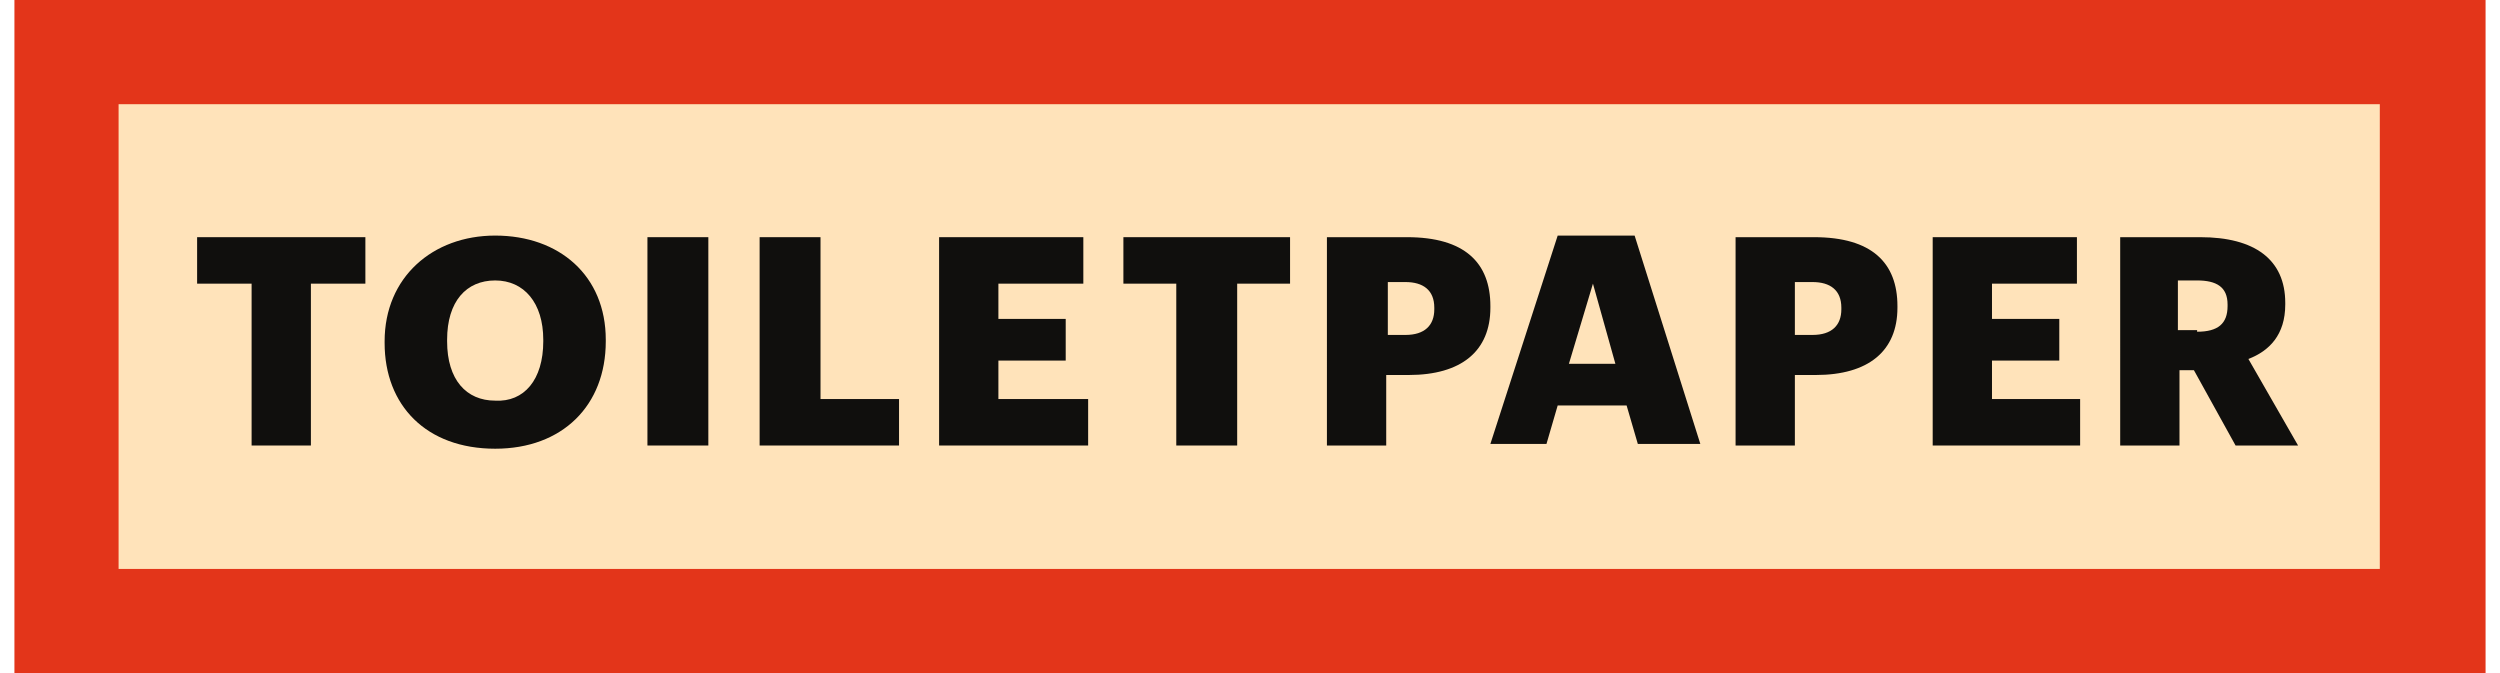 <?xml version="1.0" encoding="utf-8"?>
<!-- Generator: Adobe Illustrator 24.0.3, SVG Export Plug-In . SVG Version: 6.00 Build 0)  -->
<svg version="1.1" id="Livello_1" xmlns="http://www.w3.org/2000/svg" xmlns:xlink="http://www.w3.org/1999/xlink" x="0px" y="0px"
	 viewBox="0 0 156 42" enable-background="new 0 0 156 42" xml:space="preserve">
<rect x="4.2" y="3.3" fill="#FFE3BA" width="147.6" height="35.5"/>
<path fill="#E3351A" d="M155.1,42H0.9V0h154.2V42z M7.4,35.5h141.1V6.5H7.4V35.5z"/>
<path fill="#100F0D" d="M24,21.4v-0.1c0-4,3-6.6,6.9-6.6c4,0,6.9,2.5,6.9,6.5v0.1c0,4-2.7,6.7-6.9,6.7C26.6,28,24,25.3,24,21.4
	 M33.9,21.3v-0.1c0-2.3-1.2-3.7-3-3.7c-1.8,0-3,1.3-3,3.7v0.1c0,2.4,1.2,3.7,3,3.7C32.7,25.1,33.9,23.7,33.9,21.3"/>
<polygon fill="#100F0D" points="15.7,17.7 12.3,17.7 12.3,14.8 22.8,14.8 22.8,17.7 19.4,17.7 19.4,27.8 15.7,27.8 "/>
<rect x="40.4" y="14.8" fill="#100F0D" width="3.8" height="13"/>
<polygon fill="#100F0D" points="47.4,14.8 51.2,14.8 51.2,24.9 56.1,24.9 56.1,27.8 47.4,27.8 "/>
<polygon fill="#100F0D" points="58.6,14.8 67.6,14.8 67.6,17.7 62.3,17.7 62.3,19.9 66.5,19.9 66.5,22.5 62.3,22.5 62.3,24.9 
	67.9,24.9 67.9,27.8 58.6,27.8 "/>
<polygon fill="#100F0D" points="73.4,17.7 70.1,17.7 70.1,14.8 80.5,14.8 80.5,17.7 77.2,17.7 77.2,27.8 73.4,27.8 "/>
<path fill="#100F0D" d="M82.9,14.8h4.9c3.6,0,5.2,1.6,5.2,4.3v0.1c0,2.7-1.8,4.2-5.1,4.2h-1.4v4.4h-3.7V14.8z M87.7,20.9
	c1.2,0,1.8-0.6,1.8-1.6v-0.1c0-1.1-0.7-1.6-1.8-1.6h-1.1v3.3H87.7z"/>
<path fill="#100F0D" d="M97.2,14.7h4.8l4.1,13h-3.9l-0.7-2.4h-4.3l-0.7,2.4H93L97.2,14.7z M97.9,22.7h2.9l-1.4-5L97.9,22.7z"/>
<path fill="#100F0D" d="M108.3,14.8h4.9c3.6,0,5.2,1.6,5.2,4.3v0.1c0,2.7-1.8,4.2-5.1,4.2H112v4.4h-3.7V14.8z M113.1,20.9
	c1.2,0,1.8-0.6,1.8-1.6v-0.1c0-1.1-0.7-1.6-1.8-1.6H112v3.3H113.1z"/>
<polygon fill="#100F0D" points="120.6,14.8 129.6,14.8 129.6,17.7 124.3,17.7 124.3,19.9 128.5,19.9 128.5,22.5 124.3,22.5 
	124.3,24.9 129.8,24.9 129.8,27.8 120.6,27.8 "/>
<path fill="#100F0D" d="M132.2,14.8h5.1c3.4,0,5.3,1.4,5.3,4.1V19c0,1.9-1,2.9-2.3,3.4l3.1,5.4h-3.9l-2.6-4.7h-0.9v4.7h-3.7V14.8z
	 M137.1,20.7c1.3,0,1.9-0.5,1.9-1.6v-0.1c0-1.1-0.7-1.5-1.9-1.5h-1.2v3.1H137.1z"/>
</svg>
